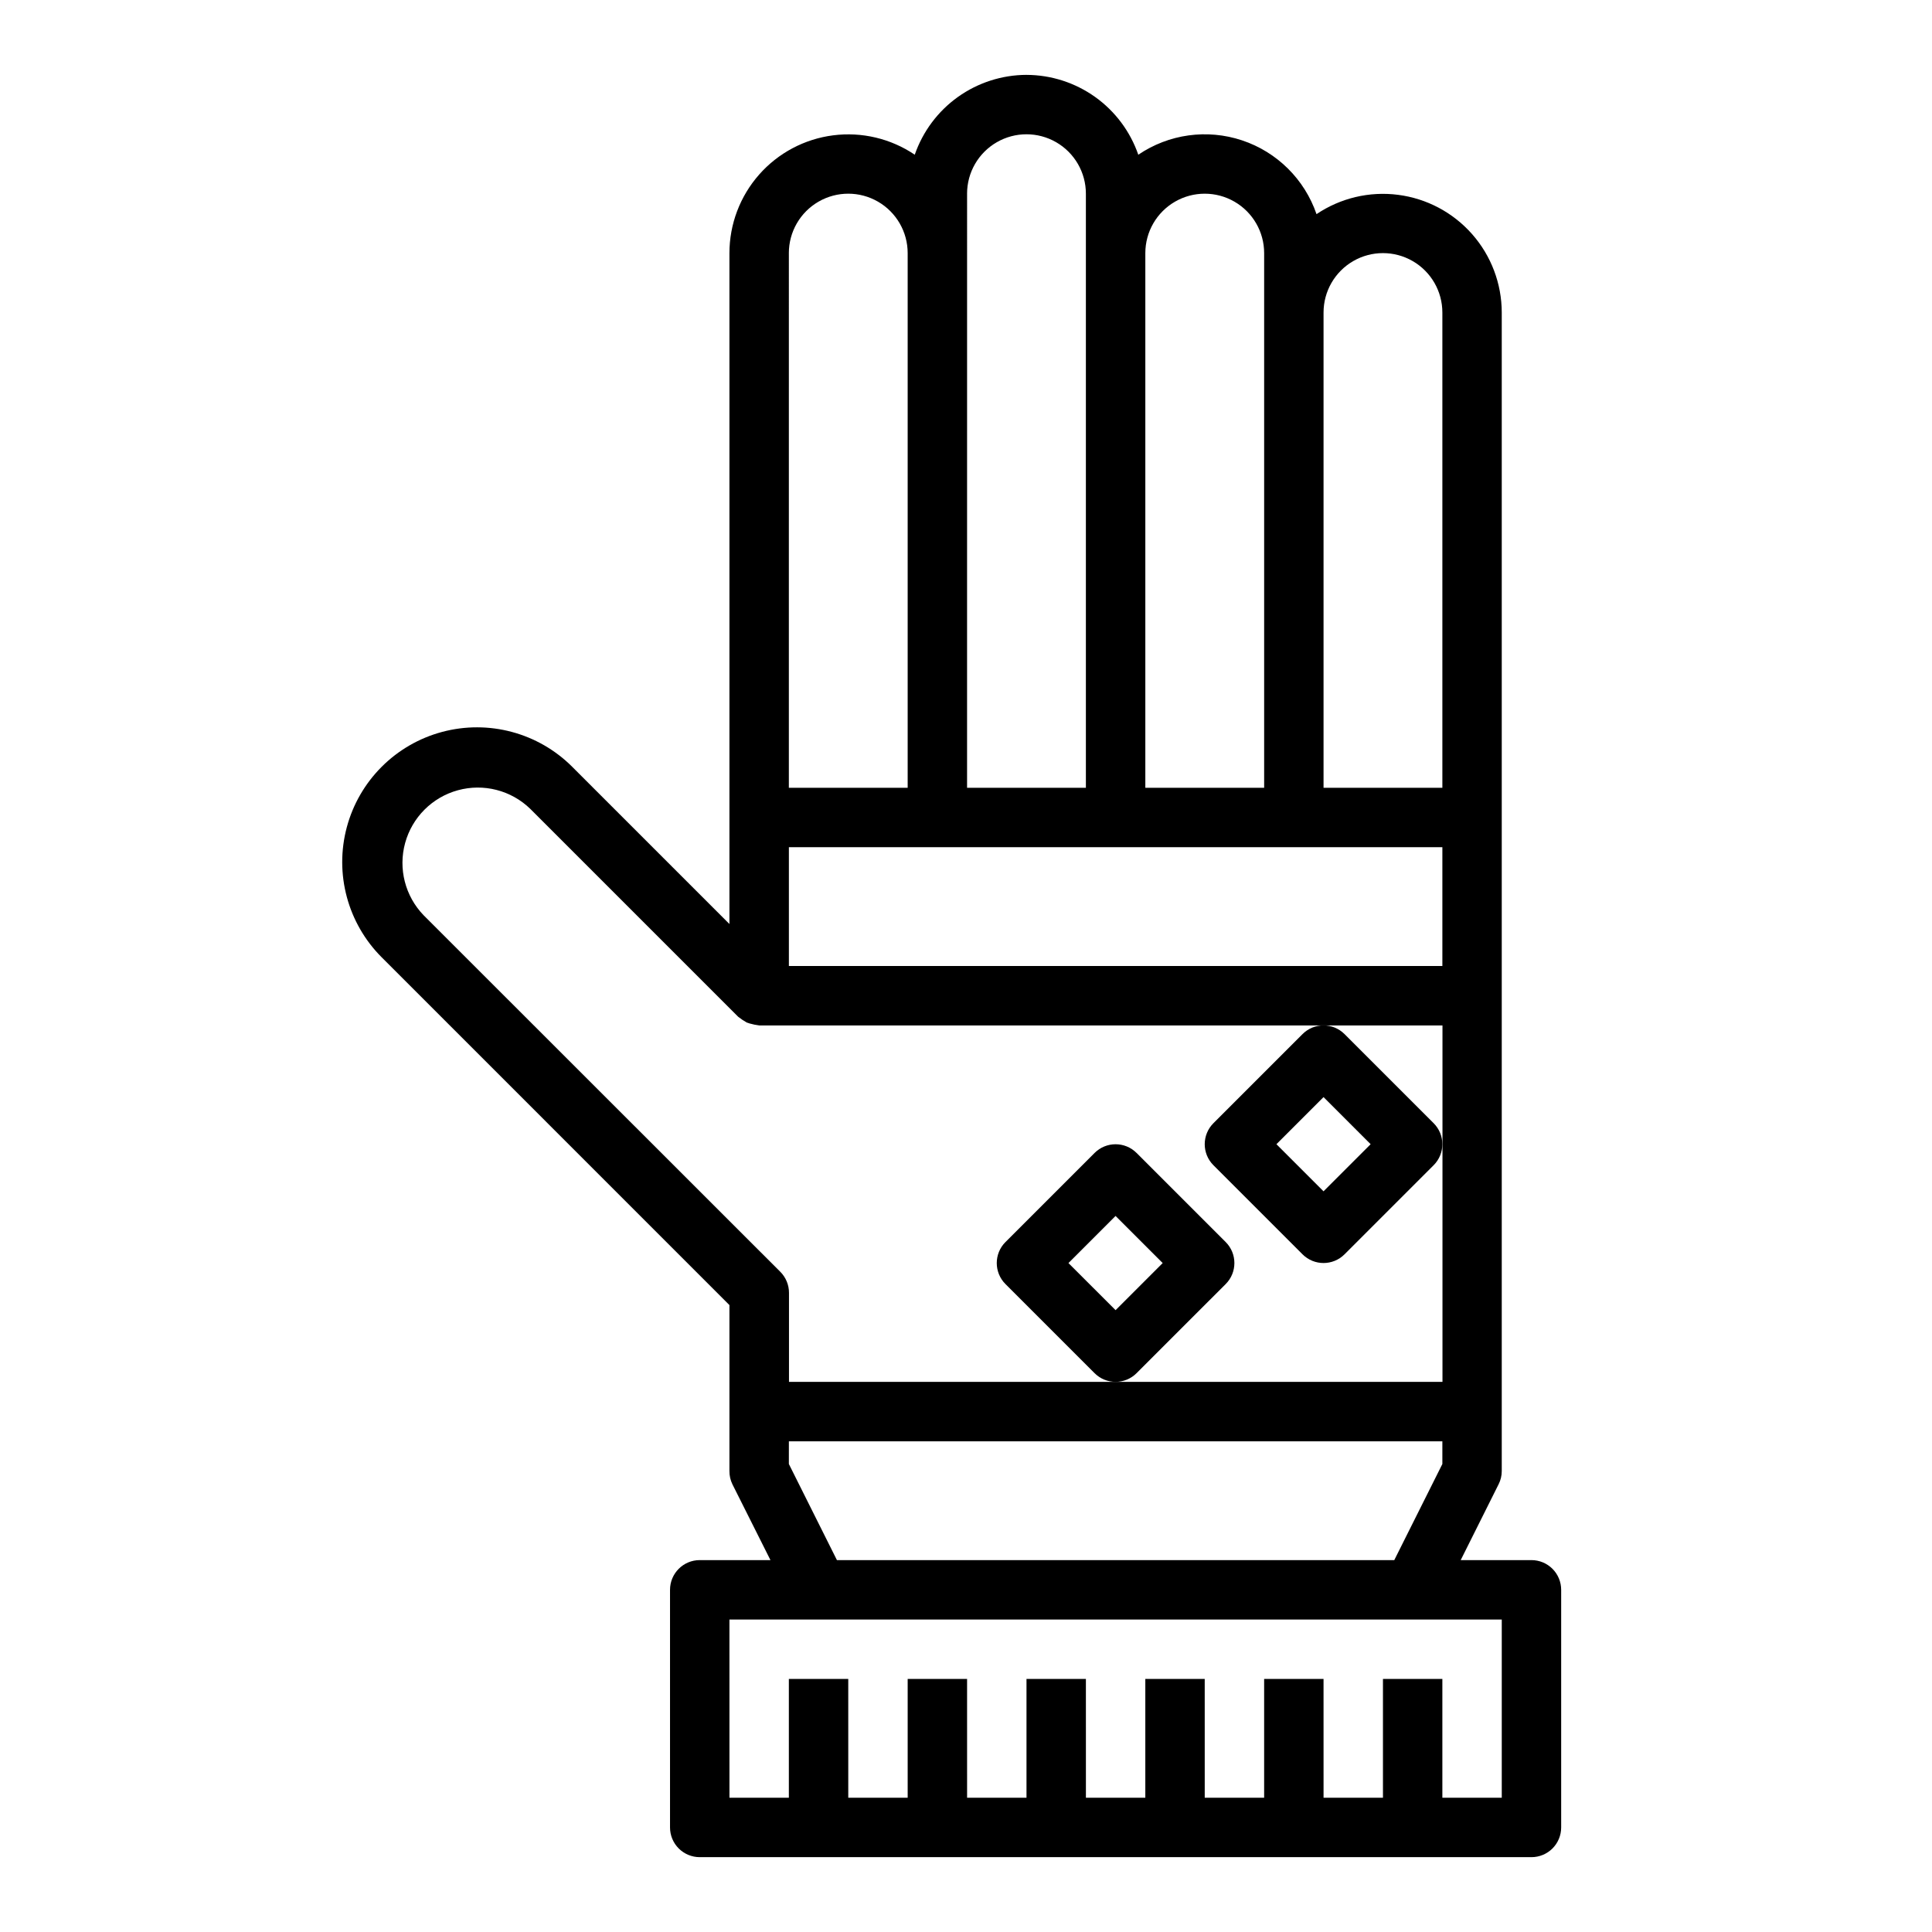 <?xml version="1.0" encoding="UTF-8"?>
<!-- Uploaded to: SVG Repo, www.svgrepo.com, Generator: SVG Repo Mixer Tools -->
<svg fill="#000000" width="800px" height="800px" version="1.1" viewBox="144 144 512 512" xmlns="http://www.w3.org/2000/svg">
 <g>
  <path d="m416.03 163.84c-6.523 0.023-12.875 2.07-18.18 5.859-5.305 3.793-9.297 9.141-11.43 15.301-6.344-4.285-14.031-6.109-21.621-5.137-7.594 0.969-14.574 4.676-19.633 10.418-5.059 5.746-7.852 13.137-7.859 20.793v177.8l-41.668-41.668h0.004c-9.02-9.02-22.168-12.539-34.488-9.238-12.32 3.301-21.945 12.926-25.246 25.246-3.301 12.32 0.223 25.465 9.242 34.484l92.156 92.16v43.973c-0.012 1.215 0.258 2.422 0.789 3.516l10.082 20.098h-18.742c-4.348 0-7.871 3.527-7.871 7.875v62.977c0 2.086 0.828 4.09 2.305 5.566 1.477 1.473 3.481 2.305 5.566 2.305h220.42c2.086 0 4.09-0.832 5.566-2.305 1.477-1.477 2.305-3.481 2.305-5.566v-62.977c0-2.09-0.828-4.09-2.305-5.566-1.477-1.477-3.481-2.309-5.566-2.309h-18.754l10.043-20.098h0.004c0.551-1.09 0.836-2.293 0.832-3.516v-307.01c-0.008-7.648-2.801-15.035-7.856-20.773-5.059-5.742-12.031-9.445-19.617-10.418-7.59-0.977-15.273 0.844-21.617 5.121-3.168-9.234-10.461-16.465-19.723-19.551-9.262-3.09-19.434-1.68-27.508 3.805-2.133-6.164-6.129-11.516-11.438-15.309-5.309-3.789-11.668-5.836-18.191-5.852zm-15.742 31.488h-0.004c0-5.625 3-10.82 7.871-13.633s10.875-2.812 15.746 0c4.871 2.812 7.871 8.008 7.871 13.633v157.44h-31.488zm-47.23 15.742-0.004 0.004c0-5.625 3-10.824 7.871-13.637s10.871-2.812 15.742 0c4.871 2.812 7.875 8.012 7.875 13.637v141.7h-31.488zm-96.777 175.5c-4.91-5.07-6.781-12.355-4.918-19.16 1.863-6.809 7.18-12.125 13.988-13.988 6.809-1.863 14.094 0.008 19.16 4.918l55.105 55.105c0.711 0.562 1.465 1.07 2.258 1.52 0.258 0.105 0.52 0.195 0.789 0.266 0.836 0.242 1.691 0.414 2.559 0.52h181.05v94.465h-173.18v-23.617c0-2.086-0.832-4.09-2.309-5.566zm269.96 139.39v6.016l-12.746 25.473h-147.7l-12.738-25.473 0.004-6.016zm15.742 47.23v47.23h-15.742v-31.484h-15.742v31.488h-15.742l-0.004-31.488h-15.742v31.488h-15.742l-0.004-31.488h-15.742v31.488h-15.742l-0.004-31.488h-15.742v31.488h-15.742l-0.004-31.488h-15.742v31.488h-15.742l-0.004-31.488h-15.742v31.488h-15.742l-0.004-47.23zm-47.23-346.37c0-5.625 3-10.82 7.871-13.633 4.871-2.812 10.875-2.812 15.746 0 4.871 2.812 7.871 8.008 7.871 13.633v125.95h-31.488zm-47.23-15.742c0-5.625 3-10.824 7.871-13.637 4.871-2.812 10.871-2.812 15.742 0s7.875 8.012 7.875 13.637v141.7h-31.488zm78.719 157.44v31.488h-173.18v-31.488z"/>
  <path d="m465.57 441.66c-3.074 3.074-3.074 8.059 0 11.133l23.617 23.617h-0.004c3.074 3.07 8.059 3.07 11.133 0l23.617-23.617c3.07-3.074 3.07-8.059 0-11.133l-23.617-23.617v0.004c-3.074-3.074-8.059-3.074-11.133 0zm41.664 5.566-12.484 12.484-12.484-12.484 12.484-12.484z"/>
  <path d="m468.82 484.29c3.074-3.074 3.074-8.059 0-11.133l-23.617-23.617v0.004c-3.074-3.074-8.055-3.074-11.129 0l-23.617 23.617v-0.004c-3.074 3.074-3.074 8.059 0 11.133l23.617 23.617v-0.004c3.074 3.074 8.055 3.074 11.129 0zm-41.668-5.566 12.484-12.484 12.488 12.484-12.484 12.484z"/>
 </g>
</svg>